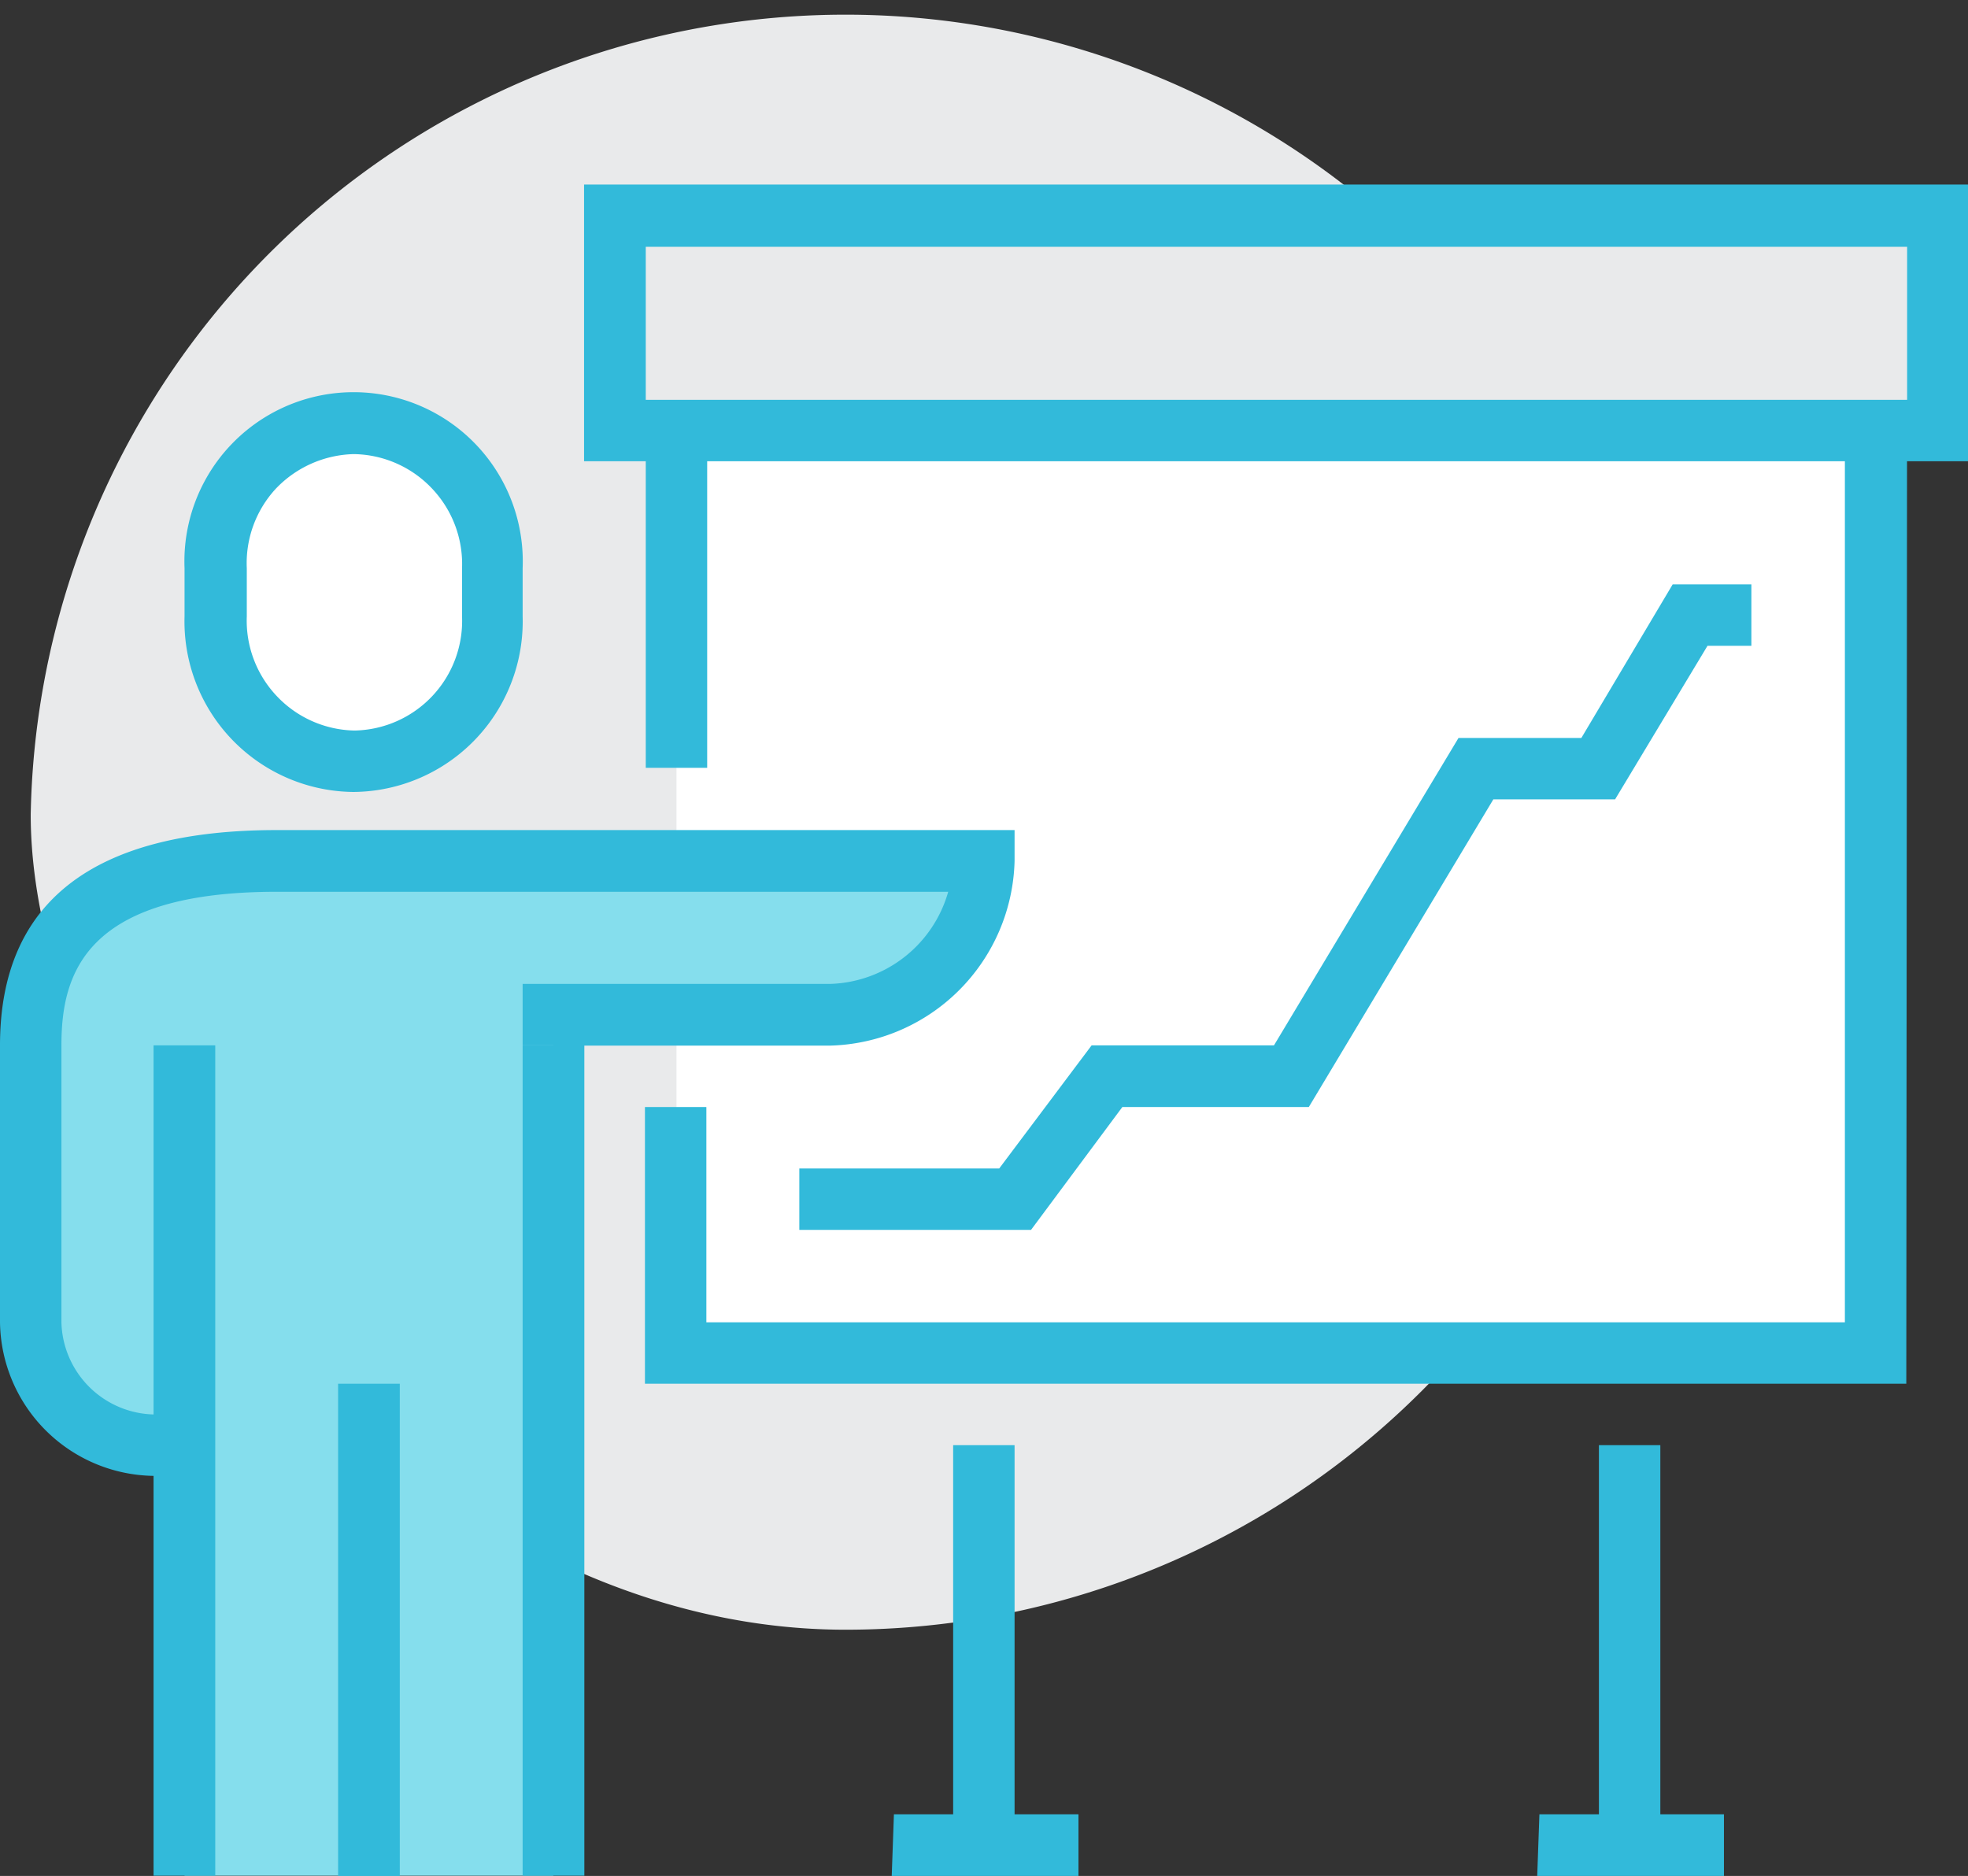 <svg id="图层_1" data-name="图层 1" xmlns="http://www.w3.org/2000/svg" viewBox="0 0 71.77 68.41"><rect x="0" y="0" width="71.77" height="68.41" fill="#333333" stroke="none"/><defs><style>.cls-1{fill:#e9eaeb;}.cls-2{fill:#32bada;}.cls-3{fill:#fff;}.cls-4{fill:#85deed;}</style></defs><title>未标题-1</title><path class="cls-1" d="M60.55,29.71A29.72,29.72,0,0,1,30.84,59.43c-16.42,0-29.72-18.08-29.72-29.72a29.72,29.72,0,0,1,59.43,0Zm0,0"/><path class="cls-2" d="M58.31,52.7h2.24V67.28H58.31Zm-23.55,0H37V67.28H34.76Zm0,0"/><rect class="cls-3" x="24.67" y="13.46" width="43.73" height="35.88"/><path class="cls-2" d="M69.52,50.46h-46V40.37h2.24v7.85H67.28V14.58H25.79V28H23.55V12.34h46Zm0,0"/><path class="cls-3" d="M12.89,27.76a5.1,5.1,0,0,0,5.05-5.28V20.72a5.05,5.05,0,1,0-10.09,0v1.76a5.11,5.11,0,0,0,5,5.28Zm0,0"/><path class="cls-2" d="M12.89,28.88a6.22,6.22,0,0,1-6.16-6.4V20.72a6.17,6.17,0,1,1,12.33,0v1.76a6.22,6.22,0,0,1-6.17,6.4Zm0-12.32a4.06,4.06,0,0,0-2.83,1.26A4,4,0,0,0,9,20.72v1.76a4,4,0,0,0,1.09,2.9,4,4,0,0,0,2.84,1.26,4,4,0,0,0,3.92-4.16V20.72a4,4,0,0,0-1.09-2.9,4,4,0,0,0-2.84-1.26Zm0,0"/><path class="cls-4" d="M35.88,31.4H10.09c-5.3,0-9,1.69-9,6.72v10.1A4.59,4.59,0,0,0,5.61,52.7H20.18V37H30.27a5.8,5.8,0,0,0,5.61-5.6Zm0,0"/><path class="cls-2" d="M21.3,53.82H5.6A5.68,5.68,0,0,1,0,48.22V38.12c0-5.23,3.4-7.85,10.09-7.85H37V31.4a6.91,6.91,0,0,1-6.73,6.73h-9ZM10.09,32.52c-7,0-7.85,3-7.85,5.6v10.1A3.45,3.45,0,0,0,5.6,51.58H19.06V35.88H30.27a4.62,4.62,0,0,0,4.31-3.36Zm0,0"/><rect class="cls-4" x="6.73" y="38.12" width="13.45" height="30.28"/><path class="cls-2" d="M19.06,38.12h2.25V68.4H19.06ZM12.33,50.46h2.25V68.41H12.33ZM5.6,38.12H7.85V68.4H5.6Zm32,6.73H29.15V42.61h7.29l3.37-4.49h6.65l6.73-11.21h4.48L61,21.31h2.87v2.24h-1.6l-3.37,5.6H54.46L47.73,40.37h-6.8Zm-5,21.31h6.73v2.25H32.52Zm23.54,0h6.73v2.25H56.06Zm0,0"/><rect class="cls-1" x="22.43" y="7.85" width="48.22" height="7.85"/><path class="cls-2" d="M71.77,16.82H21.3V6.73H71.77ZM23.55,14.58h46V9h-46Zm0,0"/></svg>